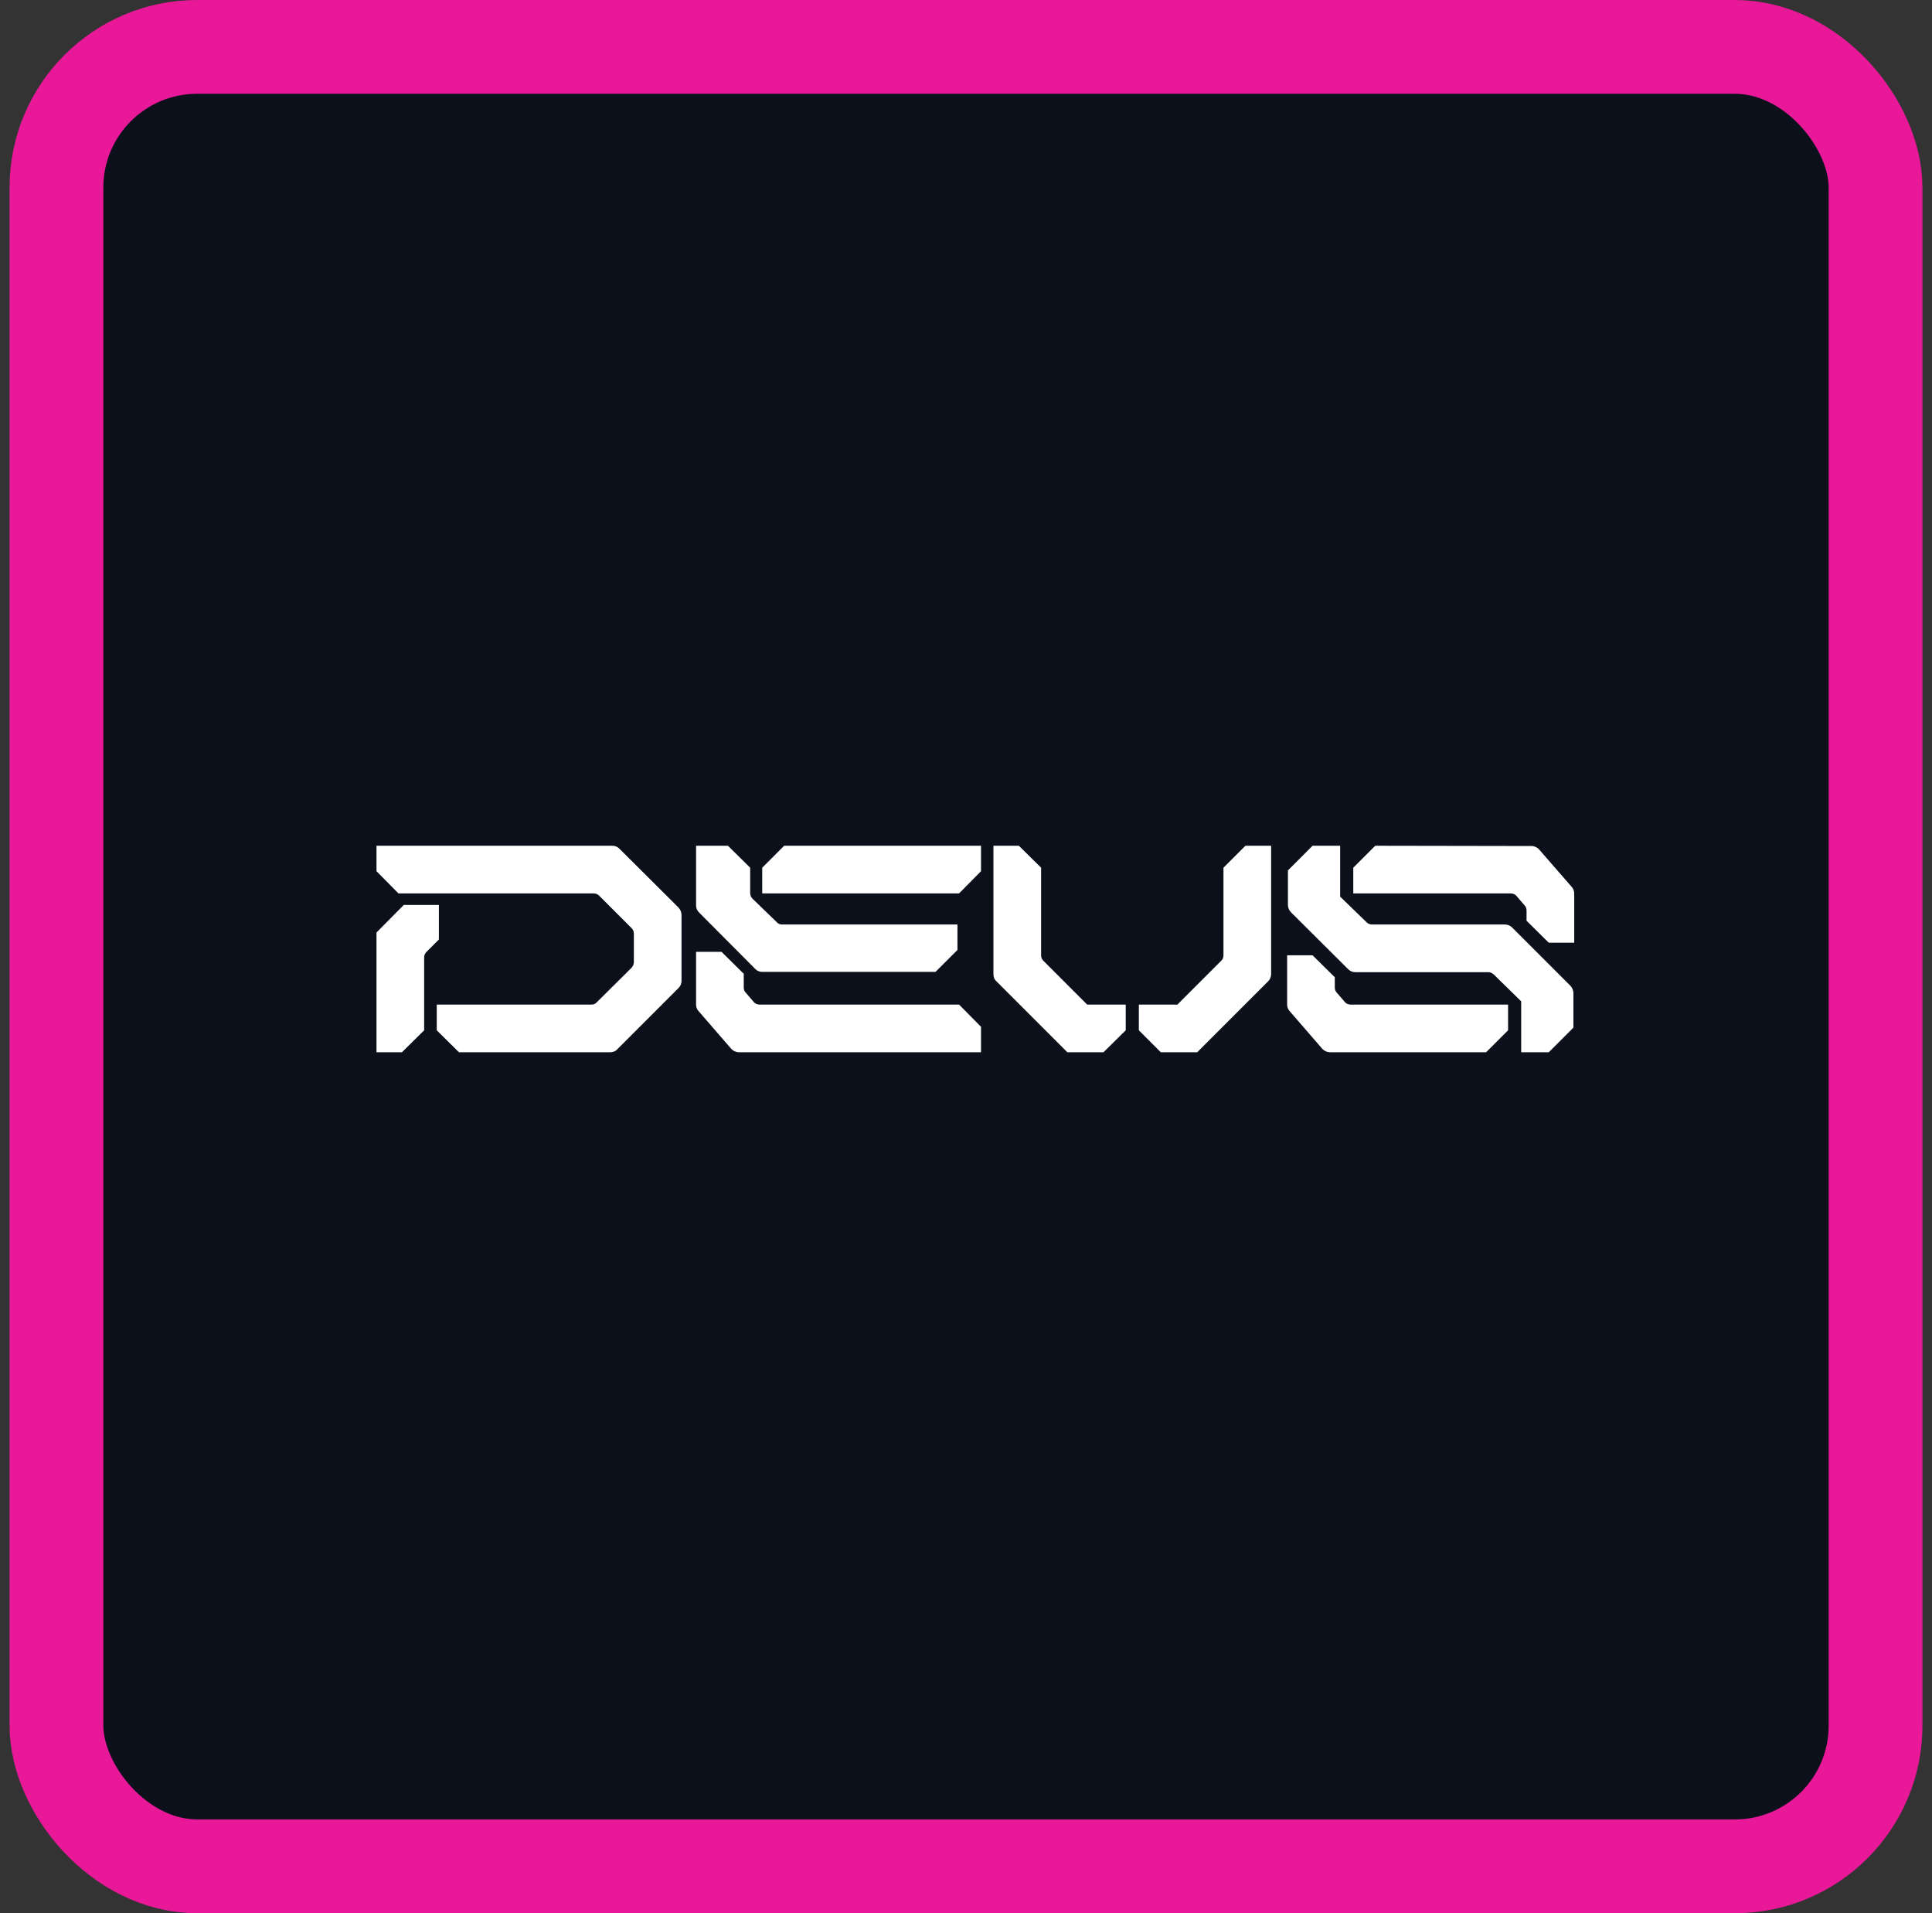 <svg width="101" height="100" viewBox="0 0 101 100" fill="none" xmlns="http://www.w3.org/2000/svg">
<rect x="0" y="0" width="101" height="100" fill="#333333" stroke="none"/>
<rect x="2.951" y="2.451" width="95.098" height="95.098" rx="7.353" fill="#0B101B"/>
<rect x="2.951" y="2.451" width="95.098" height="95.098" rx="7.353" stroke="#E81899" stroke-width="4.902"/>
<path d="M22.944 47.3V49.106L22.286 49.764C22.216 49.834 22.174 49.932 22.174 50.044V53.852L21.012 55H19.682V48.742L21.11 47.3H22.944ZM35.474 47.44C35.572 47.552 35.628 47.678 35.628 47.818V51.276C35.628 51.416 35.572 51.542 35.474 51.64L32.268 54.846C32.17 54.958 32.03 55 31.89 55H23.994L22.832 53.852V52.508H30.91C31.022 52.508 31.12 52.48 31.19 52.396L33.024 50.576C33.094 50.492 33.136 50.394 33.136 50.296V48.798C33.136 48.686 33.094 48.588 33.024 48.518L31.316 46.81C31.246 46.74 31.148 46.698 31.036 46.698H20.83L19.682 45.536V44.206H32.016C32.156 44.206 32.282 44.262 32.38 44.36L35.474 47.44ZM39.707 52.508H50.137L51.285 53.67V55H38.643C38.489 55 38.349 54.944 38.237 54.832L36.515 52.844C36.431 52.76 36.389 52.634 36.389 52.508V49.75H37.719L38.881 50.898V51.612C38.881 51.71 38.909 51.808 38.979 51.878L39.413 52.382C39.483 52.466 39.595 52.508 39.707 52.508ZM36.543 47.692C36.445 47.594 36.389 47.468 36.389 47.328V46.782V44.206H38.055L39.217 45.354V46.684C39.217 46.782 39.259 46.894 39.329 46.964L40.603 48.196C40.673 48.28 40.771 48.322 40.883 48.322H50.053V49.652L48.905 50.8H39.861C39.721 50.8 39.595 50.758 39.497 50.66L36.543 47.692ZM40.995 44.206H51.285V45.536L50.137 46.698H39.847V45.354L40.995 44.206ZM54.538 50.212L56.834 52.508H58.85V53.852L57.688 55H55.798L52.088 51.29C51.976 51.192 51.934 51.052 51.934 50.912V44.206H53.264L54.426 45.354V49.932C54.426 50.044 54.468 50.142 54.538 50.212ZM65.108 44.206H66.452V50.912C66.452 51.052 66.396 51.192 66.298 51.29L62.588 55H60.684L59.536 53.852V52.508H61.552L63.848 50.212C63.918 50.142 63.96 50.044 63.96 49.932V45.354L65.108 44.206ZM70.312 52.382C70.382 52.466 70.494 52.508 70.606 52.508H78.838V53.852L77.69 55H69.542C69.388 55 69.248 54.944 69.136 54.832L67.414 52.844C67.33 52.746 67.288 52.634 67.288 52.508V49.932H68.618L69.78 51.08V51.612C69.78 51.71 69.808 51.808 69.878 51.878L70.312 52.382ZM82.1 51.528C82.198 51.64 82.254 51.766 82.254 51.906V53.712L80.966 55H79.524V52.34L78.082 50.926C77.998 50.856 77.9 50.814 77.802 50.814H70.844C70.704 50.814 70.578 50.758 70.48 50.66L67.484 47.678C67.386 47.58 67.33 47.44 67.33 47.3V45.494L68.618 44.206H70.06V46.866L71.446 48.21C71.516 48.28 71.614 48.322 71.726 48.322H78.67C78.81 48.322 78.95 48.378 79.048 48.476L82.1 51.528ZM82.17 46.362C82.254 46.46 82.296 46.572 82.296 46.698V49.274H80.966L79.804 48.126V47.594C79.804 47.496 79.776 47.398 79.706 47.328L79.272 46.824C79.202 46.74 79.09 46.698 78.978 46.698H70.746V45.354L71.894 44.206L80.07 44.22C80.21 44.22 80.364 44.29 80.462 44.402L82.17 46.362Z" fill="white"/>
</svg>
